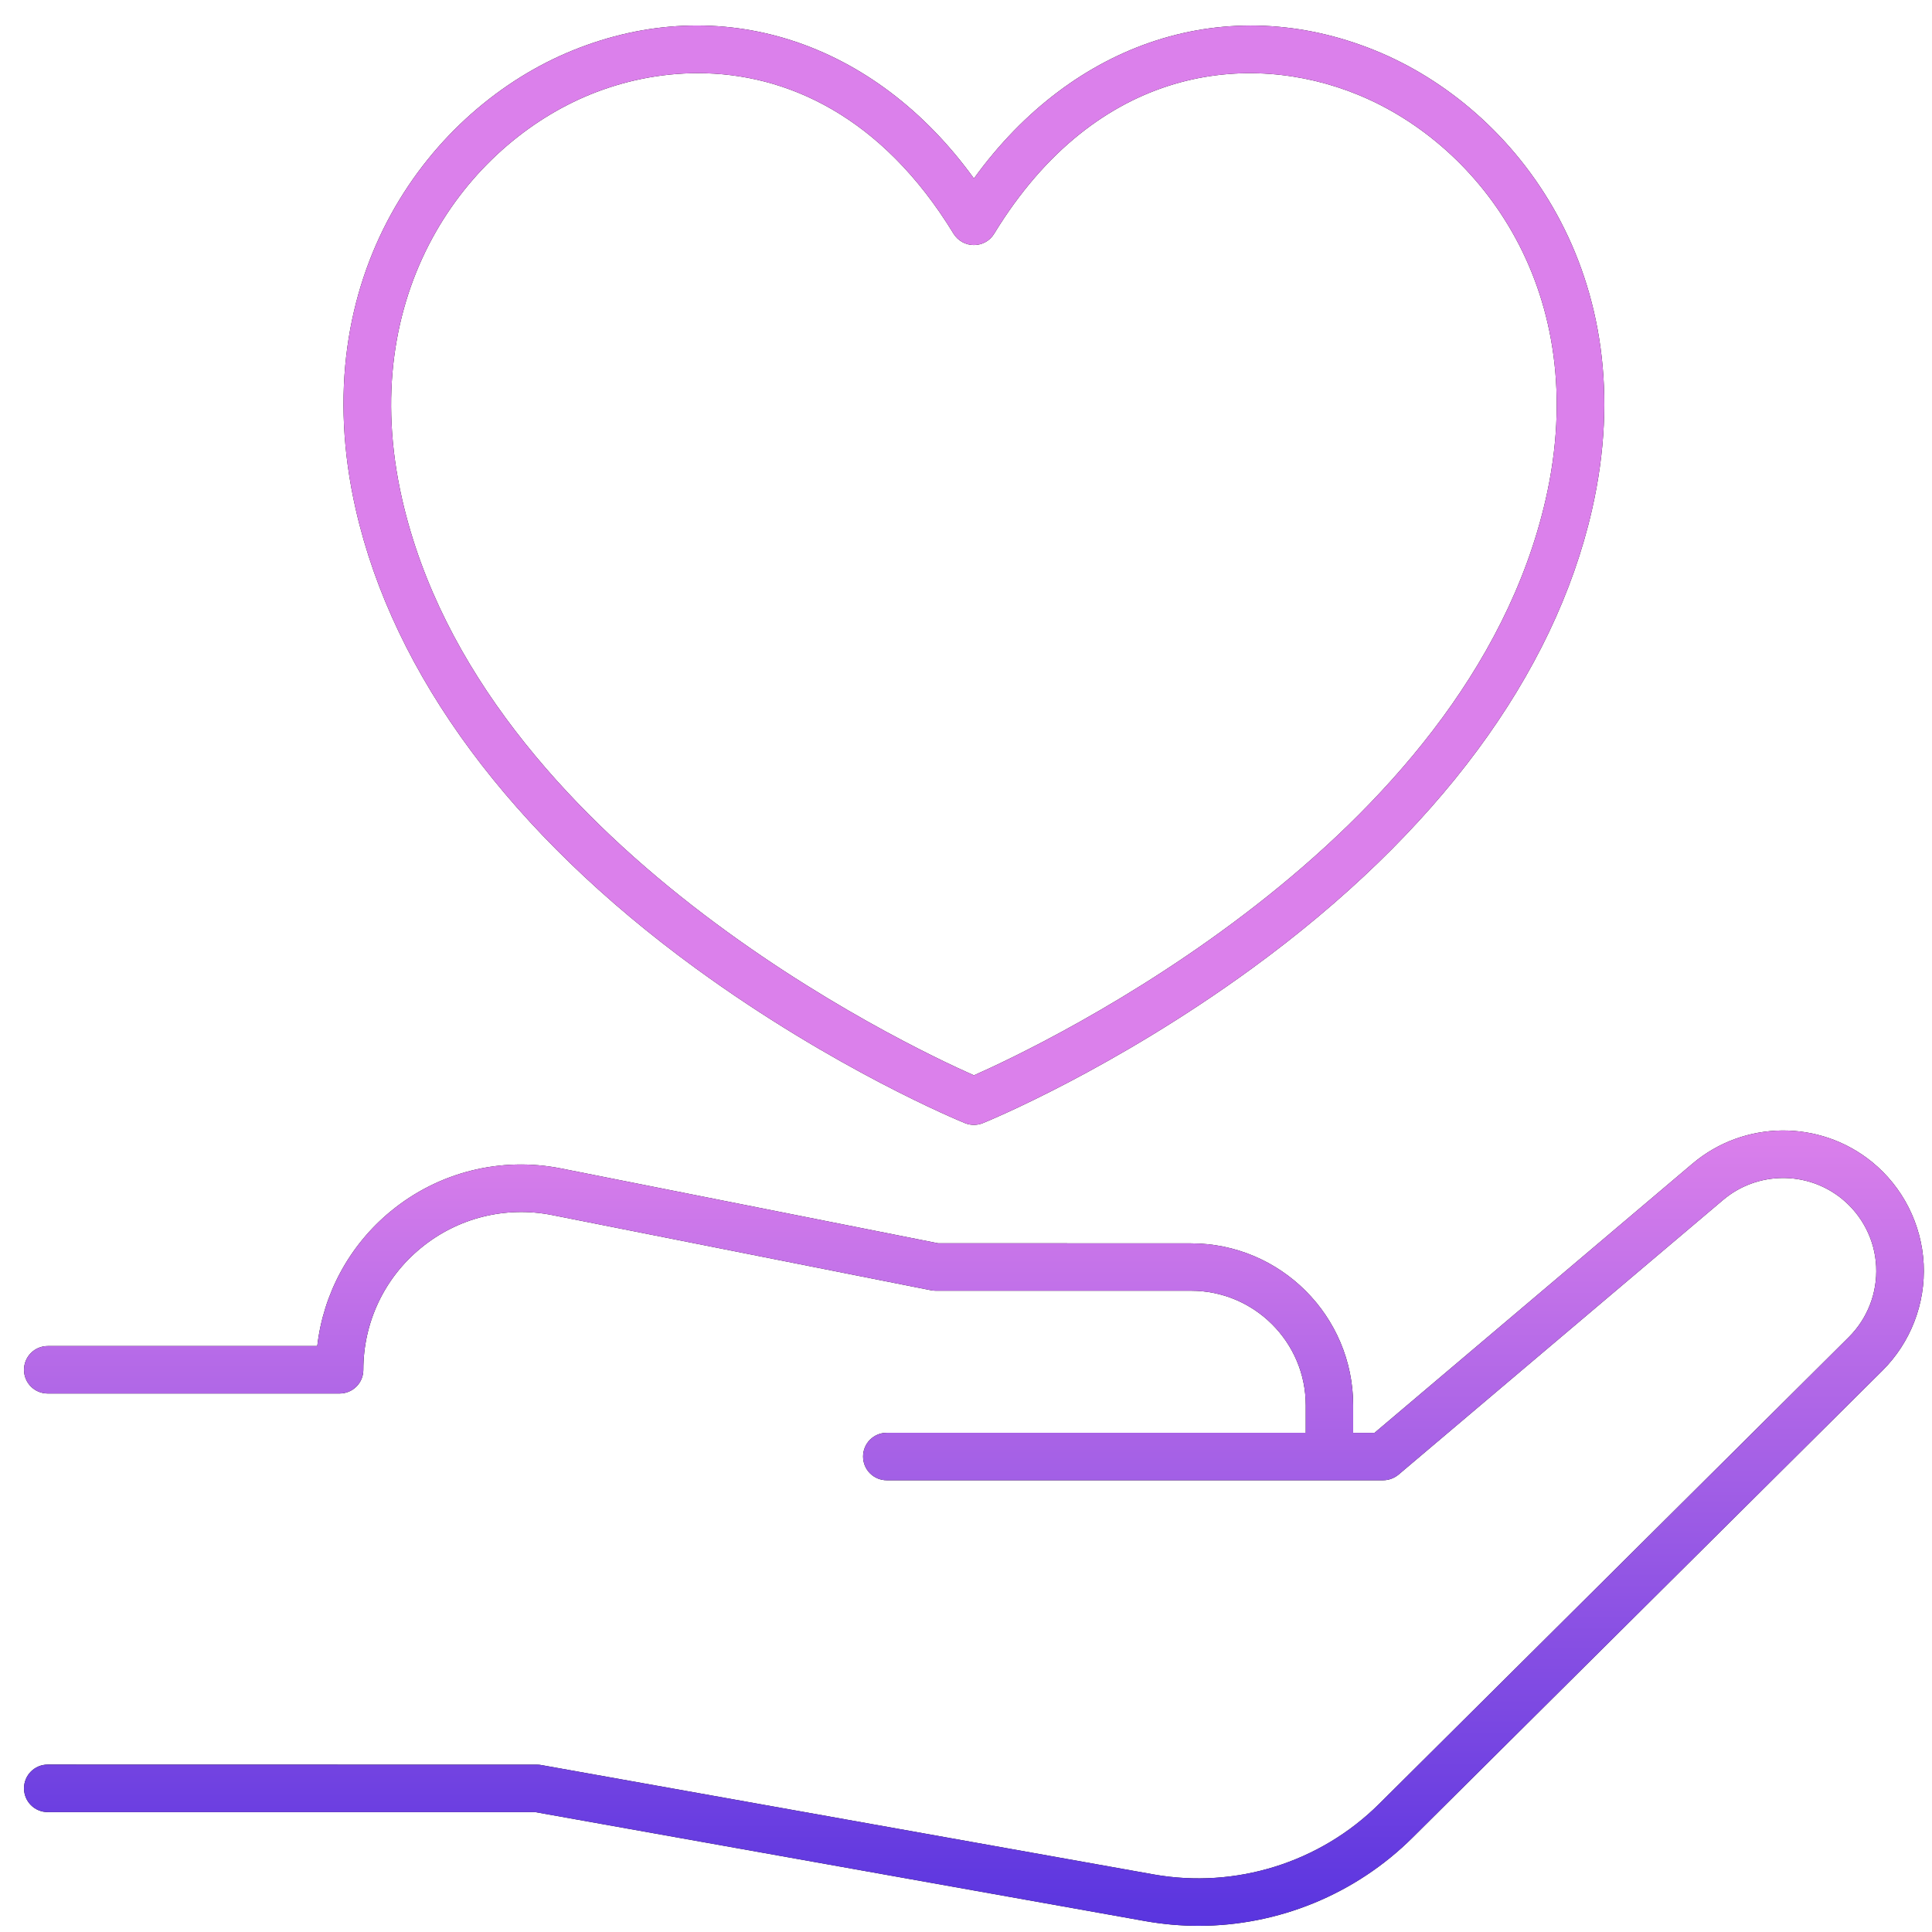 <svg width="61" height="61" viewBox="0 0 61 61" fill="none" xmlns="http://www.w3.org/2000/svg">
<path fill-rule="evenodd" clip-rule="evenodd" d="M30.465 35.46C30.298 35.393 26.339 33.761 21.969 30.575C16.137 26.32 12.426 21.311 11.234 16.091C9.553 8.725 13.604 3.412 18.079 1.593C22.742 -0.302 27.607 1.288 30.75 5.635C33.895 1.288 38.757 -0.302 43.423 1.596C47.898 3.415 51.946 8.728 50.265 16.094C49.076 21.313 45.365 26.319 39.531 30.575C35.164 33.761 31.201 35.393 31.034 35.46C30.943 35.498 30.846 35.516 30.75 35.516C30.653 35.516 30.556 35.498 30.465 35.46ZM22.036 2.31C20.829 2.31 19.672 2.562 18.641 2.981C14.737 4.571 11.211 9.246 12.696 15.76C15.185 26.668 28.621 33.009 30.75 33.952C32.88 33.009 46.318 26.667 48.804 15.76C50.289 9.246 46.766 4.571 42.858 2.984C39.455 1.598 34.657 2.029 31.388 7.38C31.254 7.603 31.011 7.737 30.75 7.737C30.489 7.737 30.246 7.603 30.108 7.38C27.832 3.649 24.81 2.31 22.036 2.31ZM36.423 59.182C39.01 59.642 41.675 58.813 43.544 56.956L58.376 42.215C58.965 41.627 59.278 40.815 59.237 39.983C59.196 39.151 58.8 38.375 58.156 37.851C57.061 36.961 55.479 36.975 54.401 37.889L44.153 46.562C44.018 46.673 43.845 46.737 43.669 46.737H28C27.584 46.737 27.25 46.403 27.25 45.987C27.25 45.572 27.584 45.238 28 45.238H41.227V44.368C41.227 42.376 39.602 40.753 37.607 40.753H29.547C29.497 40.753 29.447 40.747 29.4 40.739L17.429 38.363C15.959 38.073 14.451 38.451 13.294 39.4C12.134 40.349 11.472 41.752 11.472 43.249C11.472 43.665 11.138 43.998 10.722 43.998H1.508C1.092 43.998 0.758 43.665 0.758 43.249C0.758 42.833 1.092 42.499 1.508 42.499H10.017C10.21 40.838 11.033 39.315 12.342 38.24C13.848 37.004 15.807 36.512 17.72 36.893L29.617 39.254L37.604 39.257C40.428 39.257 42.724 41.55 42.724 44.37V45.24H43.398L53.435 36.743C55.064 35.364 57.448 35.343 59.103 36.685C60.078 37.476 60.673 38.653 60.737 39.907C60.799 41.16 60.324 42.391 59.434 43.275L44.602 58.017C42.792 59.818 40.349 60.805 37.842 60.805C37.285 60.805 36.72 60.755 36.16 60.656L16.894 57.214H1.508C1.092 57.214 0.758 56.88 0.758 56.464C0.758 56.048 1.092 55.714 1.508 55.714L16.961 55.717C17.005 55.717 17.049 55.72 17.093 55.729L36.423 59.182Z" fill="black"/>
<path fill-rule="evenodd" clip-rule="evenodd" d="M30.465 35.46C30.298 35.393 26.339 33.761 21.969 30.575C16.137 26.32 12.426 21.311 11.234 16.091C9.553 8.725 13.604 3.412 18.079 1.593C22.742 -0.302 27.607 1.288 30.75 5.635C33.895 1.288 38.757 -0.302 43.423 1.596C47.898 3.415 51.946 8.728 50.265 16.094C49.076 21.313 45.365 26.319 39.531 30.575C35.164 33.761 31.201 35.393 31.034 35.46C30.943 35.498 30.846 35.516 30.75 35.516C30.653 35.516 30.556 35.498 30.465 35.46ZM22.036 2.31C20.829 2.31 19.672 2.562 18.641 2.981C14.737 4.571 11.211 9.246 12.696 15.76C15.185 26.668 28.621 33.009 30.75 33.952C32.88 33.009 46.318 26.667 48.804 15.76C50.289 9.246 46.766 4.571 42.858 2.984C39.455 1.598 34.657 2.029 31.388 7.38C31.254 7.603 31.011 7.737 30.75 7.737C30.489 7.737 30.246 7.603 30.108 7.38C27.832 3.649 24.81 2.31 22.036 2.31ZM36.423 59.182C39.01 59.642 41.675 58.813 43.544 56.956L58.376 42.215C58.965 41.627 59.278 40.815 59.237 39.983C59.196 39.151 58.8 38.375 58.156 37.851C57.061 36.961 55.479 36.975 54.401 37.889L44.153 46.562C44.018 46.673 43.845 46.737 43.669 46.737H28C27.584 46.737 27.25 46.403 27.25 45.987C27.25 45.572 27.584 45.238 28 45.238H41.227V44.368C41.227 42.376 39.602 40.753 37.607 40.753H29.547C29.497 40.753 29.447 40.747 29.4 40.739L17.429 38.363C15.959 38.073 14.451 38.451 13.294 39.4C12.134 40.349 11.472 41.752 11.472 43.249C11.472 43.665 11.138 43.998 10.722 43.998H1.508C1.092 43.998 0.758 43.665 0.758 43.249C0.758 42.833 1.092 42.499 1.508 42.499H10.017C10.21 40.838 11.033 39.315 12.342 38.24C13.848 37.004 15.807 36.512 17.72 36.893L29.617 39.254L37.604 39.257C40.428 39.257 42.724 41.55 42.724 44.37V45.24H43.398L53.435 36.743C55.064 35.364 57.448 35.343 59.103 36.685C60.078 37.476 60.673 38.653 60.737 39.907C60.799 41.16 60.324 42.391 59.434 43.275L44.602 58.017C42.792 59.818 40.349 60.805 37.842 60.805C37.285 60.805 36.72 60.755 36.16 60.656L16.894 57.214H1.508C1.092 57.214 0.758 56.88 0.758 56.464C0.758 56.048 1.092 55.714 1.508 55.714L16.961 55.717C17.005 55.717 17.049 55.72 17.093 55.729L36.423 59.182Z" fill="url(#paint0_linear_858_1693)"/>
<defs>
<linearGradient id="paint0_linear_858_1693" x1="30.75" y1="60.805" x2="30.75" y2="35.694" gradientUnits="userSpaceOnUse">
<stop stop-color="#5934DF"/>
<stop offset="1" stop-color="#DB80EB"/>
</linearGradient>
</defs>
</svg>
